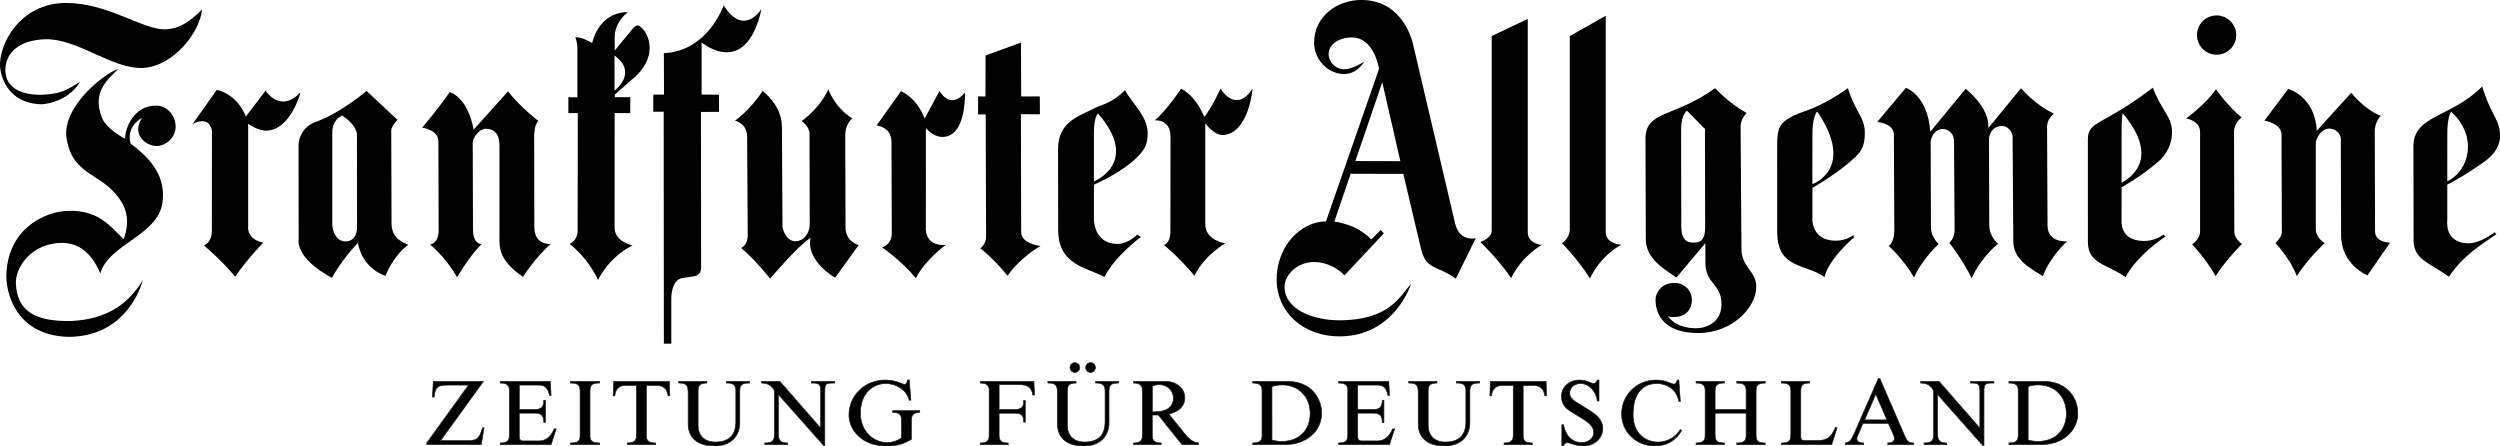 <?xml version="1.0" encoding="utf-8"?>
<!-- Generator: Adobe Illustrator 24.3.0, SVG Export Plug-In . SVG Version: 6.00 Build 0)  -->
<svg version="1.0" id="svg2697" xmlns:svg="http://www.w3.org/2000/svg"
	 xmlns="http://www.w3.org/2000/svg" xmlns:xlink="http://www.w3.org/1999/xlink" x="0px" y="0px" viewBox="0 0 850.39 151.82"
	 style="enable-background:new 0 0 850.39 151.82;" xml:space="preserve">
<style type="text/css">
	.st0{fill-rule:evenodd;clip-rule:evenodd;}
	.st1{stroke:#231F20;stroke-width:0.227;stroke-miterlimit:3.864;}
</style>
<path id="path10227" d="M68.72,3.25c-0.76,7.79-9.66,19.28-20.12,19.86c-10.78,0.38-22.21-10.16-33.46-9.75
	C9.12,13.57,2.11,16.11,1.82,23.6c-0.08,6,4.9,8.75,12.44,8.65c6.4-0.4,7.83-1.23,12.9-4.35c-2.53,4.35-7.52,7.09-12.95,7.58
	C5.2,35.3,0.82,29.5,0.03,22.92C-0.56,15.31,6.64,1,22.44,1.01C36.55,1,47.9,9.8,55.89,9.99C61.52,9.9,64.98,6.82,68.72,3.25"/>
<path id="path10229" d="M53.23,35.93c3.36,0.04,6.51,3.04,6.51,7.14c0,3.69-3.27,6.61-6.53,6.59c-3.44-0.01-8.63-3.78-4.94-9.49
	c0,0-5.41,2.44-3.88,8.64c5.09,3.88,12.29,9.93,10.88,20.07c-1.59,11.38-18.42,14.14-21.15,24.15c-2.96-7.12-7.45-10.47-13.25-10.41
	C11,82.73,5.16,90.66,5.4,96.47c0.4,9.16,6.3,13.02,19.02,12.71c12.01-0.61,19.24-5.8,24.15-13.86
	c-1.57,5.72-7.87,19.06-24.96,19.26c-16.08-0.2-21.27-12.01-21.46-20.57c0.2-15.88,12.81-22.2,21.36-22.3
	c9.21-0.11,13.13,4.08,18.52,9.68c0,0,2.96-6.44-0.47-12.3c-6.23-10.66-16.5-8.49-18.87-21.69c-1.97-11,13.02-22.59,17.51-23.93
	c-3.45,3.6-9.04,7.58-5.5,16.6c1.54,3.95,7.86,7.14,7.86,7.14C42.47,43.83,45.4,35.81,53.23,35.93"/>
<path id="path10231" d="M65.52,42.18l8.2-11.6c0,0,6.49,0.91,9.94,9.01l6.68-8.74c0,0,5.03,7.96,11.91,0.48
	c0,0-3.23,12.75-11.52,13.11c-2.97,0.13-6.32-2.34-6.32-2.34L84.41,77.2c0,0-0.58,4.08,5.1,5.36c0,0-5.67,5.86-9.52,11.58
	c-4.84-5.92-10.62-10.62-10.62-10.62s2.67-0.96,2.69-4.86l0.03-34.22C72.08,44.43,71.48,39.1,65.52,42.18"/>
<path id="path10233" class="st0" d="M124.7,30.95c0,0-9.11,7.63-17.09,10.42c-6.22,2.17-6.05,8.08-6.05,8.08l0.03,31.99
	c0,0-1.48,6.13,11.28,13.06c0,0,3.66-6.56,8.89-11.89c0,0,0.85,8.1,9.34,11.26c0,0,2.44-6.66,7.76-10.61
	c-2.4-1.07-5.67-2.36-5.68-7.45l-0.09-31.28c0,0-0.27-1.2,2.11-3.76L124.7,30.95z M116.39,39.3c-2.67,1.28-3.45,3.75-3.36,6.22v30.6
	c-0.09,2.75,1.58,6.01,4.45,6.01c3.94,0,3.97-4.43,3.97-4.43l-0.03-31.78C121.42,45.91,121.72,42.85,116.39,39.3"/>
<path id="path10235" d="M152.99,31.32c-3.97,5.74-9.36,12.1-9.36,12.1s5.72,0.76,5.5,4.93l0.08,30c-0.04,4.6-2.91,4.83-2.91,4.83
	s5.52,4.51,9.17,11.14c0,0,4-7.02,8.35-11.28c0,0-2.93,0.14-2.93-5l-0.09-29.6c0.08-1.77,2.36-4.64,4.35-4.64
	c4.06,0,4.83,3.26,4.74,5.84V80.3c-0.09,4.16-0.08,8.34,8.03,13.87c0,0,4.19-6.72,9.44-11.18c0,0-5.6,0.57-5.6-5.76l-0.06-30.96
	c0,0,0-4.11,1.48-5.1c0,0-5.86-4.4-10.38-10.08l-11.69,13C159.03,32.87,152.99,31.32,152.99,31.32"/>
<path id="path10237" class="st0" d="M217.82,9.12c-1.15-1.4-2.69,0.72-2.69,0.72l-6,7.35l-0.05-3.98c-0.13-3.23,1.26-6.53,4.47-9.06
	c0,0-9.18-0.82-12.13,10.48c0,0-3.49-2.16-5.75-1.95c0.71,1.43,0.73,3.57,0.73,3.57V33.1l-3.07-0.03v5.42l3.21-0.03l-0.06,39.84
	c0.03,3.66-2.74,4.7-2.74,4.7s5.84,4.08,9.7,12.23c0,0,3.36-7.57,11.71-11.74c0,0-6-1.23-6.1-5.91l0.03-39.11l5.31,0.01v-5.42
	l-5.23,0.01l-0.01-0.91l7.36-6.46C224.26,18.08,220.04,10.45,217.82,9.12z M209.04,18.89v11.95
	C209.04,30.84,217.16,24.78,209.04,18.89"/>
<path id="path10239" d="M246.16,1.79c0,0-5.23,15.59-20.34,16.3l0.05,14.09h-3.65V38l3.54,0.01l0.06,78.88h2.53v-15.07
	c0,0-0.24-6.56,3.8-7.26l3.46-0.52c0,0,2.96,0.04,2.88-3.22l-0.06-52.74l6.15-0.04V32.2l-5.92-0.03l-0.01-17.74
	c0,0,15.02,12.72,20.4-11.41C259.05,3.03,252.99,12.85,246.16,1.79"/>
<path id="path10241" d="M259.4,30.97c-4.43,6.72-9.39,10.09-9.39,10.09s4.04,0.8,4.13,5.28l0.2,33.69c0.01,3.55-2.27,4.28-2.27,4.28
	c4.46,3.63,9.9,10.48,9.9,10.48s9.2-11.02,13.74-13.88c-1.63,7.92,8.35,13.57,8.35,13.57l8.01-11.1c0,0-4.27-1.09-4.46-5.72
	l-0.09-31.96c0.09-3.65,2.37-5.43,2.37-5.43c-6.14-3.85-8.1-9.89-8.1-9.89c-3.27,6.94-9.11,10.79-9.11,10.79s2.69,1.78,2.69,4.35
	l0.06,30.79c0.03,2.37-1.54,5.74-4.91,5.74c-2.77,0-4.14-3.36-4.35-4.84l-0.19-33.93C266.01,35.65,259.4,30.97,259.4,30.97"/>
<path id="path10243" d="M298.17,42.67l8.29-11.63c0,0,5.34,1.98,8.06,9.32l5.07-9.44c0,0,3.51,6.73,8.64,0.58
	c0,0,0.58,15.01-7.59,15.08c-3.31,0.03-5.7-3.03-5.7-3.03l-0.01,33.64c0,0-0.81,6.57,6.73,6.15c0,0-6.87,4.95-10.13,11.27
	c-4.84-5.92-11.51-10.47-11.51-10.47s3.17-0.85,3.33-4.51l-0.11-31.34C303.24,48.29,303.62,43.54,298.17,42.67"/>
<path id="path10245" d="M335.2,32.82l-2.49-0.03l-0.01,6.15l2.59-0.03l0.14,41.38c0.13,2.77-1.97,4.16-1.97,4.16
	s4.79,3.71,9.25,9.35c4.65-6.58,11.23-10.13,11.23-10.13s-6.58-0.71-6.58-4.66l-0.09-40.17l6.46,0.04l-0.03-6.09l-6.34,0.03
	l-0.06-18.34l-12.04,4.38L335.2,32.82"/>
<path id="path10247" class="st0" d="M382.6,30.71c-4.47,4.56-7.92,4.81-10.83,6.34c-4.99,2.64-11.93,4.45-11.86,13.77l0.04,27.63
	c0.1,11.75,9.84,12.56,15.71,15.75c3.94-7.47,12.46-13.59,12.46-13.59l-1.3-0.8c0,0-3.07,3.32-7.12,3.16
	c-7.52-0.29-7.59-8.14-7.59-8.14V62.81c0,0,9.89-4.22,15.12-9.76c2.25-2.4,3.06-4,3.16-7.36C390.55,39.89,385.83,35.96,382.6,30.71z
	 M373.51,38.63c0,0-1.52,0.86-1.41,7.67l-0.01,15.44C372.09,61.73,388.07,55.36,373.51,38.63"/>
<path id="path10249" d="M392.76,40.93c3.88-3.06,8.97-10.71,8.97-10.71s4.57,1.64,7.93,9.59c2.75-3.57,5.52-9.68,5.52-9.68
	s5.08,8.86,10.9-0.01c0,0-1.24,14.98-9.8,15.79c-3.3,0.32-6.3-3.97-6.3-3.97v34.32c0,5.61,6.83,6.52,6.83,6.52
	s-7.04,3.88-10.51,11.02c-4.84-5.92-10.4-10.5-10.4-10.5s2.07-0.4,2.22-4.07l0.04-32.74C398.17,40.37,392.76,40.93,392.76,40.93"/>
<path id="path10251" class="st0" d="M464.07,20.94c0,0-3.84,2.63-6.9,2.63c-2.92,0-5.23-2.54-5.22-5.13c0.01-3.79,4.08-5.7,7.87-5.7
	c7.71,0,9.27,10.69,9.27,10.69l-18.05,51.88c-9.17,0.1-16.88,9.08-16.78,19.93c0.1,11.24,9.37,19.25,21.51,19.18
	c18.67-0.11,24.19-17.79,24.19-17.79c-3.65,3.84-7.15,12.39-24.58,12.32c-8.73-0.04-18.24-3.64-18.44-11.23
	c-0.11-4.24,4.46-8.59,9.95-8.59c6.52,0,10.46,4.54,10.46,4.54l13.37-14.29l-1.04-1.14l-3.25,3.22c-4.84-5.26-12.54-6.09-12.54-6.09
	l5.55-16.25l17.91,0.03l6.14,26.02c1.89,6.82,5.55,5.05,11.71,9.65l6.8-13.81c0,0-5.27,1.4-6.94-4.62l-14.39-61.28
	c0,0-2.89-15.11-17.6-15.12c-8.45,0-16.07,5.74-16.07,14.53c0,5.66,4.62,10.66,10.24,10.66C461.71,25.19,464.07,20.94,464.07,20.94z
	 M470.19,27.98l-9.16,26.81l15.31,0.04L470.19,27.98"/>
<path id="path10253" d="M507.42,78.28c0.13,2.78-3.87,4.04-3.87,4.04s5.63,5.23,10.48,12.27c3.92-7.9,10.45-11.28,10.45-11.28
	s-4.8-0.34-4.8-4.3V6.43l-12.27,5.84V78.28"/>
<path id="path10255" d="M533.97,77.94c-0.01,3.2-2.64,4.8-2.64,4.8s5.48,5.51,9.49,11.95c4.09-8.32,10.67-11.43,10.67-11.43
	s-5.29-0.29-5.29-4.24V5.34l-12.23,6.95V77.94"/>
<path id="path10257" class="st0" d="M583.41,29.99c-13.96,10.07-23.57,7.53-23.69,17.12l0.11,34.1c-0.03,6.25,5,9.61,10.42,13.18
	l9.83-11.66l0.03,6.46c-0.08,7.57,5.55,7.16,5.46,14.46c-0.06,5.43-4.37,8.02-8.69,8c-7.67-0.04-9.6-4.38-9.6-4.38
	s0.13,0.63,2.07,0.59c3.78-0.08,6.15-2.22,6.14-5.85c-0.03-3.47-2.75-5.85-6.15-5.79c-3.59,0.06-6.22,2.79-6.2,5.84
	c0.03,4.85,2.89,11.27,14.6,11.22c11.67-0.04,19.66-8.83,19.66-15.73c0-5.38-5.03-6.64-5.03-12.89l-0.3-41.69
	c-0.03-2.49,2.07-4.51,2.07-4.51C587.77,34.87,583.41,29.99,583.41,29.99z M579.96,43.87l-6.11-6.2c0,0-2,1.17-2.01,6.23l0.06,33.59
	c0.18,3.57,1.41,5.13,4.38,5.04c2.75-0.09,3.74-1.58,3.74-5.31L579.96,43.87"/>
<path id="path10259" class="st0" d="M628.56,29.95c-3.25,2.56-9.75,6.14-12.85,7.21c-11.05,3.87-11.19,5.38-11.19,13.66l0.01,28.13
	c0,12.61,9.8,10.74,16.11,15.29c1.4-6.29,10.17-13.66,10.17-13.66l-0.49-0.56c0,0-2.35,2.01-6.4,1.84
	c-7.52-0.29-7.42-7.04-7.42-7.04V63.92c0,0,8.69-4.91,14.67-10.55c2.39-2.25,3.06-4.33,3.16-7.69
	C634.5,39.89,631.23,38.52,628.56,29.95z M618.13,37.92c0,0-1.73,1.57-1.63,8.38l-0.01,16.33
	C616.49,62.63,631.42,57.48,618.13,37.92"/>
<path id="path10261" d="M648.29,29.89l-9.75,11.61c0,0,5.68,0.39,5.68,4.36l0.15,32.55c-0.06,4.27-1.89,5.26-1.89,5.26
	s4.81,4.24,8.59,10.7c2.75-6.25,8.39-11.39,8.39-11.39s-2.53-2.21-2.64-5.36l-0.1-29.57c0.52-2.73,2.27-4.11,3.97-4.17
	c2.13-0.06,3.87,1.64,3.98,3.78l0.2,30.6c0,2.92-1.81,4.33-1.81,4.33s4.51,5.65,7.62,12.06c3.41-7.55,8.99-11.71,8.99-11.71
	s-3.01-2.35-3.01-6.4l-0.09-29.57c0.48-2.63,1.76-3.71,3.76-4.07c2.06-0.37,3.87,1.21,4.26,3.27l0.25,35.88
	c0,5.91,4.94,8.78,10.08,11.89c2.35-6.66,8.26-11.87,8.26-11.87s-6.7,0.71-6.7-5.44l-0.16-33.61c0.08-2.78,2.36-4.37,2.36-4.37
	c-6.25-2.78-11.23-8.64-11.23-8.64l-11.1,13.53c0.51-7.07-7.73-13.33-7.73-13.33l-12.01,14.6
	C655.73,32.28,648.29,29.89,648.29,29.89"/>
<path id="path10263" class="st0" d="M732.31,29.81c-17.07,13.14-22.11,11.07-22.11,17.63l0.01,34.78c0,7.69,6.53,7.52,12.82,12.06
	c2.97-5.65,8.6-10.37,13.52-13.82l-0.61-0.66c0,0-2.79,2.25-6.86,2.17c-8.31-0.15-7.42-7.15-7.42-7.15l0.01-11.14
	c0,0,6.49-3.47,12.71-8.89c2.48-2.16,4.28-5.62,4.43-8.99C739.13,39.59,735.37,38.1,732.31,29.81z M722.05,38.5
	c0,0-0.47,0.99-0.38,7.79l-0.01,15.89C723.44,61.1,735.67,54.79,722.05,38.5"/>
<path id="path10265" class="st0" d="M844.34,29.4c-10.24,10.46-23.18,9.7-23.4,20.06L821,82.22c0.25,6.15,5.71,7.34,12.01,11.89
	c5.07-7.45,11.27-11.02,16.17-14.46l-0.61-0.66c0,0-4.93,3.85-8.99,3.78c-8.31-0.15-7.12-7.93-7.12-7.93V62.81
	c0,0,5.29-2.58,12.72-7.9c2.67-1.92,5.03-4.69,5.19-8.05C850.67,40.65,847.47,39.86,844.34,29.4z M833.78,38.01
	c0,0-1.41,1.48-1.31,8.29l-0.01,15.32C839.59,58.51,843.26,46.64,833.78,38.01"/>
<path id="path10267" d="M778.35,30.25l-8.1,10.79c0,0,6.05,0.86,5.82,5.07l0.11,32.88c0.11,1.52-2.16,3.68-2.16,3.68
	s5.19,5.51,7.23,11.23c3.89-6.05,9.5-11.23,9.5-11.23s-3.02-1.62-3.02-4.75V48.15c0.86-2.59,2.48-4.31,4.52-4.42
	c1.95-0.1,4.21,1.73,3.99,3.78l0.1,32.45c0,10.14,8.96,13.71,8.96,13.71l7.67-11.12c0,0-4.98,0-5.08-3.78l-0.11-34.63
	c0.33-3.11,2.06-4.72,2.06-4.72c-5.92-2.37-10.03-7.88-10.03-7.88l-11.75,12.95C787.52,32.73,778.35,30.25,778.35,30.25"/>
<path id="path10269" d="M753.76,30.37c-3.23,4.85-10.13,9.93-10.13,9.93s4.74,0.67,4.74,4.65v33.61c0.1,2.8-2.7,4.54-2.7,4.54
	s4.86,5.18,7.98,10.8c3.78-5.84,8.97-10.91,8.97-10.91s-2.72-1.72-2.6-4.52l-0.1-33.75c0.1-3.13,2.59-4.74,2.59-4.74
	C757.87,36.19,753.76,30.37,753.76,30.37"/>
<path id="path10271" d="M747.31,11.93c0-3.69,2.99-6.68,6.68-6.68c3.69,0,6.68,2.99,6.68,6.68s-2.99,6.68-6.68,6.68
	C750.3,18.61,747.31,15.61,747.31,11.93"/>
<path id="path10301" class="st1" d="M147.39,129.74l-0.3,5.32h0.56c0.4-3.44,1.25-4.07,4.69-4.07h7.04l-14.22,19.68v0.57h18.53
	l0.97-5.72h-0.53c-1.04,3.63-1.84,4.37-5.22,4.37h-9.07l14.59-20.15H147.39z M187.2,129.74h-17.03v0.57
	c2.19-0.04,3.09,0.72,3.09,2.41v15.23c0,1.84-0.57,2.75-3.09,2.72v0.57h17.28l1.74-5.36h-0.66c-1.28,3.04-3.12,4.11-5.22,4.11h-5.37
	c-0.93,0-1.31-0.51-1.31-1.69v-7.76h5.41c2.19,0,2.93,0.93,2.93,3.18h0.57v-7.57h-0.57c0,2.07-0.75,3.13-2.8,3.13h-5.53v-8.3h6.68
	c1.97,0,3.12,0.95,3.6,3.51h0.53L187.2,129.74z M194.07,130.3c2.59-0.04,3.25,0.78,3.25,2.69v14.96c0,2.1-0.59,2.72-3.25,2.72v0.57
	h9.87v-0.57c-2.5,0-3.25-0.59-3.25-2.69v-14.96c0-2.27,0.97-2.75,3.25-2.72v-0.57h-9.87V130.3z M216.49,131.11v16.84
	c0,1.68-0.47,2.75-3.12,2.72v0.57H223v-0.57c-2.13,0-3.13-0.56-3.13-2.46v-17.09h3.54c2.44,0,3.56,1.31,3.84,3.51h0.59l-0.15-4.89
	h-18.96l-0.16,4.89h0.57c0.15-2.26,1.49-3.51,3.52-3.51H216.49z M230.83,130.3c2.88-0.06,3.25,0.85,3.25,3.6v10.23
	c0,4.31,2.65,7.57,8.97,7.57c5.66,0,8.59-3.47,8.59-7.92v-10.76c0-2.06,0.68-2.75,3.31-2.72v-0.57h-7.87v0.57
	c2.4-0.1,3.22,0.78,3.22,2.63v10.48c0,4.6-2.29,6.95-6.97,6.95c-3.84,0-5.87-2.32-5.87-5.67v-11.67c0-2.1,0.76-2.69,2.97-2.72v-0.57
	h-9.59V130.3z M283.94,129.74h-7.91v0.57h0.85c1.81,0,2.27,0.66,2.27,2.48v12.82l-13.87-15.87h-6.24v0.57c2,0,3.25,0.66,4.37,2.5
	v15.21c0,1.84-0.78,2.72-3.25,2.65v0.57h7.74v-0.57c-2.27,0.04-3.12-0.78-3.12-3.06v-13.43l15.34,17.31h0.44v-18.15
	c0-2.69,0.28-3.03,2.53-3.03h0.85V129.74z M309.3,129.27h-0.59c-0.1,0.91-0.48,1.48-1.01,1.48c-0.68,0-2.96-1.48-6.58-1.48
	c-6.91,0-12.34,5.26-12.34,11.89c0,4.91,4.24,10.55,12.77,10.55c3.6,0,5.5-0.63,8.46-2.25v-5.91c0-2.41,0.42-3.13,2.84-3.28v-0.57
	h-9.21v0.57c2.46,0.03,2.99,0.96,2.99,2.59v6.1c-1.68,1.12-3.06,1.57-4.8,1.57c-4.98,0-9.16-4.04-9.16-10.02
	c0-6.59,4.12-10.04,8.65-10.04c3.35,0,7.02,1.97,7.97,5.67h0.56L309.3,129.27z M351.68,129.74h-18.2v0.57c2,0,2.99,0.62,2.99,2.5
	v15.15c0,1.81-0.62,2.78-2.99,2.72v0.57h9.46v-0.57c-2.31,0.04-3.09-0.72-3.09-2.65v-7.48h5.56c2.07,0,2.88,0.93,2.78,3.03h0.57
	v-7.33h-0.57c0.16,2.41-0.93,3.04-3.12,3.04h-5.22v-8.48h6.66c3.12,0,4.5,1.06,4.81,3.56h0.59L351.68,129.74z M356.43,130.3
	c2.88-0.06,3.25,0.85,3.25,3.6v10.23c0,4.31,2.67,7.57,8.97,7.57c5.66,0,8.59-3.47,8.59-7.92v-10.76c0-2.06,0.68-2.75,3.31-2.72
	v-0.57h-7.87v0.57c2.4-0.1,3.22,0.78,3.22,2.63v10.48c0,4.6-2.29,6.95-6.97,6.95c-3.84,0-5.87-2.32-5.87-5.67v-11.67
	c0-2.1,0.76-2.69,2.97-2.72v-0.57h-9.59V130.3z M365.62,123.36c-0.91,0-1.65,0.75-1.65,1.65s0.75,1.67,1.65,1.67
	s1.65-0.76,1.65-1.67S366.53,123.36,365.62,123.36z M370.96,123.36c-0.91,0-1.65,0.75-1.65,1.65s0.75,1.67,1.65,1.67
	s1.65-0.76,1.65-1.67S371.87,123.36,370.96,123.36z M397.6,140.85c3.66-0.91,5.43-2.92,5.43-5.51c0-3.2-2.87-5.61-6.58-5.61h-10.84
	v0.57c2.27,0,2.97,0.91,2.97,2.48v15.36c0,1.49-0.51,2.56-2.97,2.53v0.57h9.36v-0.57c-2.61,0.06-3.02-1.19-3.02-2.65v-6.86h2.06
	l8.08,10.08h5.6v-0.57c-1.72-0.15-3.06-1.06-4.75-3.18L397.6,140.85z M391.96,131.4c1-0.44,1.59-0.57,2.4-0.57
	c2.69,0,4.78,2.01,4.78,4.6c0,3.03-2.37,4.66-6.3,4.66h-0.87V131.4z M426.13,130.3c2.31,0,3.16,0.66,3.16,2.63v15.02
	c0,1.81-0.53,2.72-3.16,2.72v0.57h10.9c7.31,0,12.53-4.51,12.53-10.76c0-4.83-3.44-10.74-11.56-10.74h-11.87V130.3z M432.66,131.47
	c1.06-0.35,2.27-0.54,3.5-0.54c5.58,0,9.5,3.98,9.5,9.74c0,5.72-3.82,9.47-9.63,9.47c-1.28,0-2.31-0.15-3.37-0.47V131.47z
	 M472.39,129.74h-17.03v0.57c2.2-0.04,3.09,0.72,3.09,2.41v15.23c0,1.84-0.56,2.75-3.09,2.72v0.57h17.28l1.74-5.36h-0.66
	c-1.28,3.04-3.12,4.11-5.2,4.11h-5.38c-0.93,0-1.31-0.51-1.31-1.69v-7.76h5.41c2.19,0,2.94,0.93,2.94,3.18h0.56v-7.57h-0.56
	c0,2.07-0.76,3.13-2.82,3.13h-5.53v-8.3h6.7c1.96,0,3.12,0.95,3.59,3.51h0.53L472.39,129.74z M479.17,130.3
	c2.87-0.06,3.25,0.85,3.25,3.6v10.23c0,4.31,2.65,7.57,8.97,7.57c5.65,0,8.59-3.47,8.59-7.92v-10.76c0-2.06,0.68-2.75,3.31-2.72
	v-0.57h-7.87v0.57c2.4-0.1,3.21,0.78,3.21,2.63v10.48c0,4.6-2.27,6.95-6.96,6.95c-3.84,0-5.87-2.32-5.87-5.67v-11.67
	c0-2.1,0.75-2.69,2.97-2.72v-0.57h-9.59V130.3z M514.74,131.11v16.84c0,1.68-0.47,2.75-3.12,2.72v0.57h9.61v-0.57
	c-2.12,0-3.12-0.56-3.12-2.46v-17.09h3.52c2.44,0,3.56,1.31,3.85,3.51h0.59l-0.16-4.89h-18.96l-0.15,4.89h0.56
	c0.16-2.26,1.5-3.51,3.54-3.51H514.74z M543.91,129.27h-0.59c-0.28,0.78-0.64,1.16-1.17,1.16c-1.16,0-2.35-1.16-4.94-1.16
	c-3.44,0-6.06,2.41-6.06,5.57c0,1.35,0.47,2.78,1.59,3.92c1.5,1.5,6.09,3.56,8.16,5.62c0.81,0.82,1.21,1.76,1.21,2.73
	c0,1.97-1.72,3.41-4.09,3.41c-3.52,0-5.53-2.56-6.19-6.04h-0.56v7.23h0.56c0.32-0.78,0.72-1.12,1.29-1.12c1.09,0,2.74,1.12,5.5,1.12
	c3.65,0,6.59-2.67,6.59-5.95c0-1.34-0.57-2.84-1.88-4.16c-2.06-2.06-6.99-4.35-8.36-5.72c-0.66-0.66-1.04-1.25-1.04-2.26
	c0-1.74,1.65-3.16,3.71-3.16c2.84,0,5.34,2.6,5.68,5.95h0.59V129.27z M571.06,129.27h-0.53c-0.19,0.88-0.72,1.41-1.19,1.41
	c-0.75,0-2.55-1.41-6.03-1.41c-6.53,0-11.71,5.1-11.71,11.52c0,6.13,4.99,10.91,11.33,10.91c3.97,0,7.06-1.78,9.12-5.29l-0.47-0.3
	c-1.19,2-3.9,4.26-7.55,4.26c-4.16,0-8.53-2.75-8.53-9.36c0-7.57,3.59-10.55,8.06-10.55c3.5,0,6.9,2.1,7.49,6.08h0.53L571.06,129.27
	z M583.4,140.54h10.56v7.42c0,2.06-0.72,2.75-3.18,2.72v0.57h9.68v-0.57c-2.31,0-3.12-0.53-3.12-2.69v-14.96
	c0-1.93,0.66-2.75,3.12-2.72v-0.57h-9.68v0.57c2.55-0.06,3.18,0.85,3.18,2.65v6.33H583.4v-6.27c0-1.84,0.56-2.78,3.16-2.72v-0.57
	h-9.63v0.57c2.56-0.06,3.09,1,3.09,2.69v14.96c0,1.87-0.59,2.72-3.09,2.72v0.57h9.63v-0.57c-2.35,0-3.16-0.59-3.16-2.69V140.54z
	 M624.89,145.51l-0.53-0.19c-1.57,3.82-3.18,4.5-6.19,4.5h-4.37c-0.93,0-1.25-0.3-1.25-1.25v-15.55c0-2.03,0.66-2.75,3.03-2.72
	v-0.57h-9.63v0.57c2.69-0.06,3.22,0.97,3.22,2.69v14.96c0,1.84-0.53,2.78-3.22,2.72v0.57h17.12L624.89,145.51z M639.46,128.8h-0.56
	l-8.25,18.84c-1,2.25-1.57,2.84-2.91,3.03v0.57h6.19v-0.57c-1.5,0-2.31-0.49-2.31-1.44c0-0.25,0.06-0.56,0.19-0.85l1.89-4.37h8.65
	l1.63,3.69c0.32,0.68,0.4,1.1,0.4,1.47c0,0.97-0.81,1.5-2.21,1.5h-0.04v0.57h8.8v-0.57c-1.47,0-2.12-0.28-2.99-2.29L639.46,128.8z
	 M638.06,134.09l3.82,8.73h-7.63L638.06,134.09z M678.23,129.74h-7.91v0.57h0.85c1.82,0,2.29,0.66,2.29,2.48v12.82l-13.87-15.87
	h-6.25v0.57c2,0,3.25,0.66,4.37,2.5v15.21c0,1.84-0.78,2.72-3.25,2.65v0.57h7.74v-0.57c-2.27,0.04-3.12-0.78-3.12-3.06v-13.43
	l15.34,17.31h0.44v-18.15c0-2.69,0.28-3.03,2.53-3.03h0.85V129.74z M683.35,130.3c2.31,0,3.16,0.66,3.16,2.63v15.02
	c0,1.81-0.53,2.72-3.16,2.72v0.57h10.9c7.31,0,12.53-4.51,12.53-10.76c0-4.83-3.44-10.74-11.56-10.74h-11.87V130.3z M689.88,131.47
	c1.06-0.35,2.29-0.54,3.5-0.54c5.6,0,9.5,3.98,9.5,9.74c0,5.72-3.82,9.47-9.63,9.47c-1.28,0-2.31-0.15-3.37-0.47V131.47z"/>
</svg>
